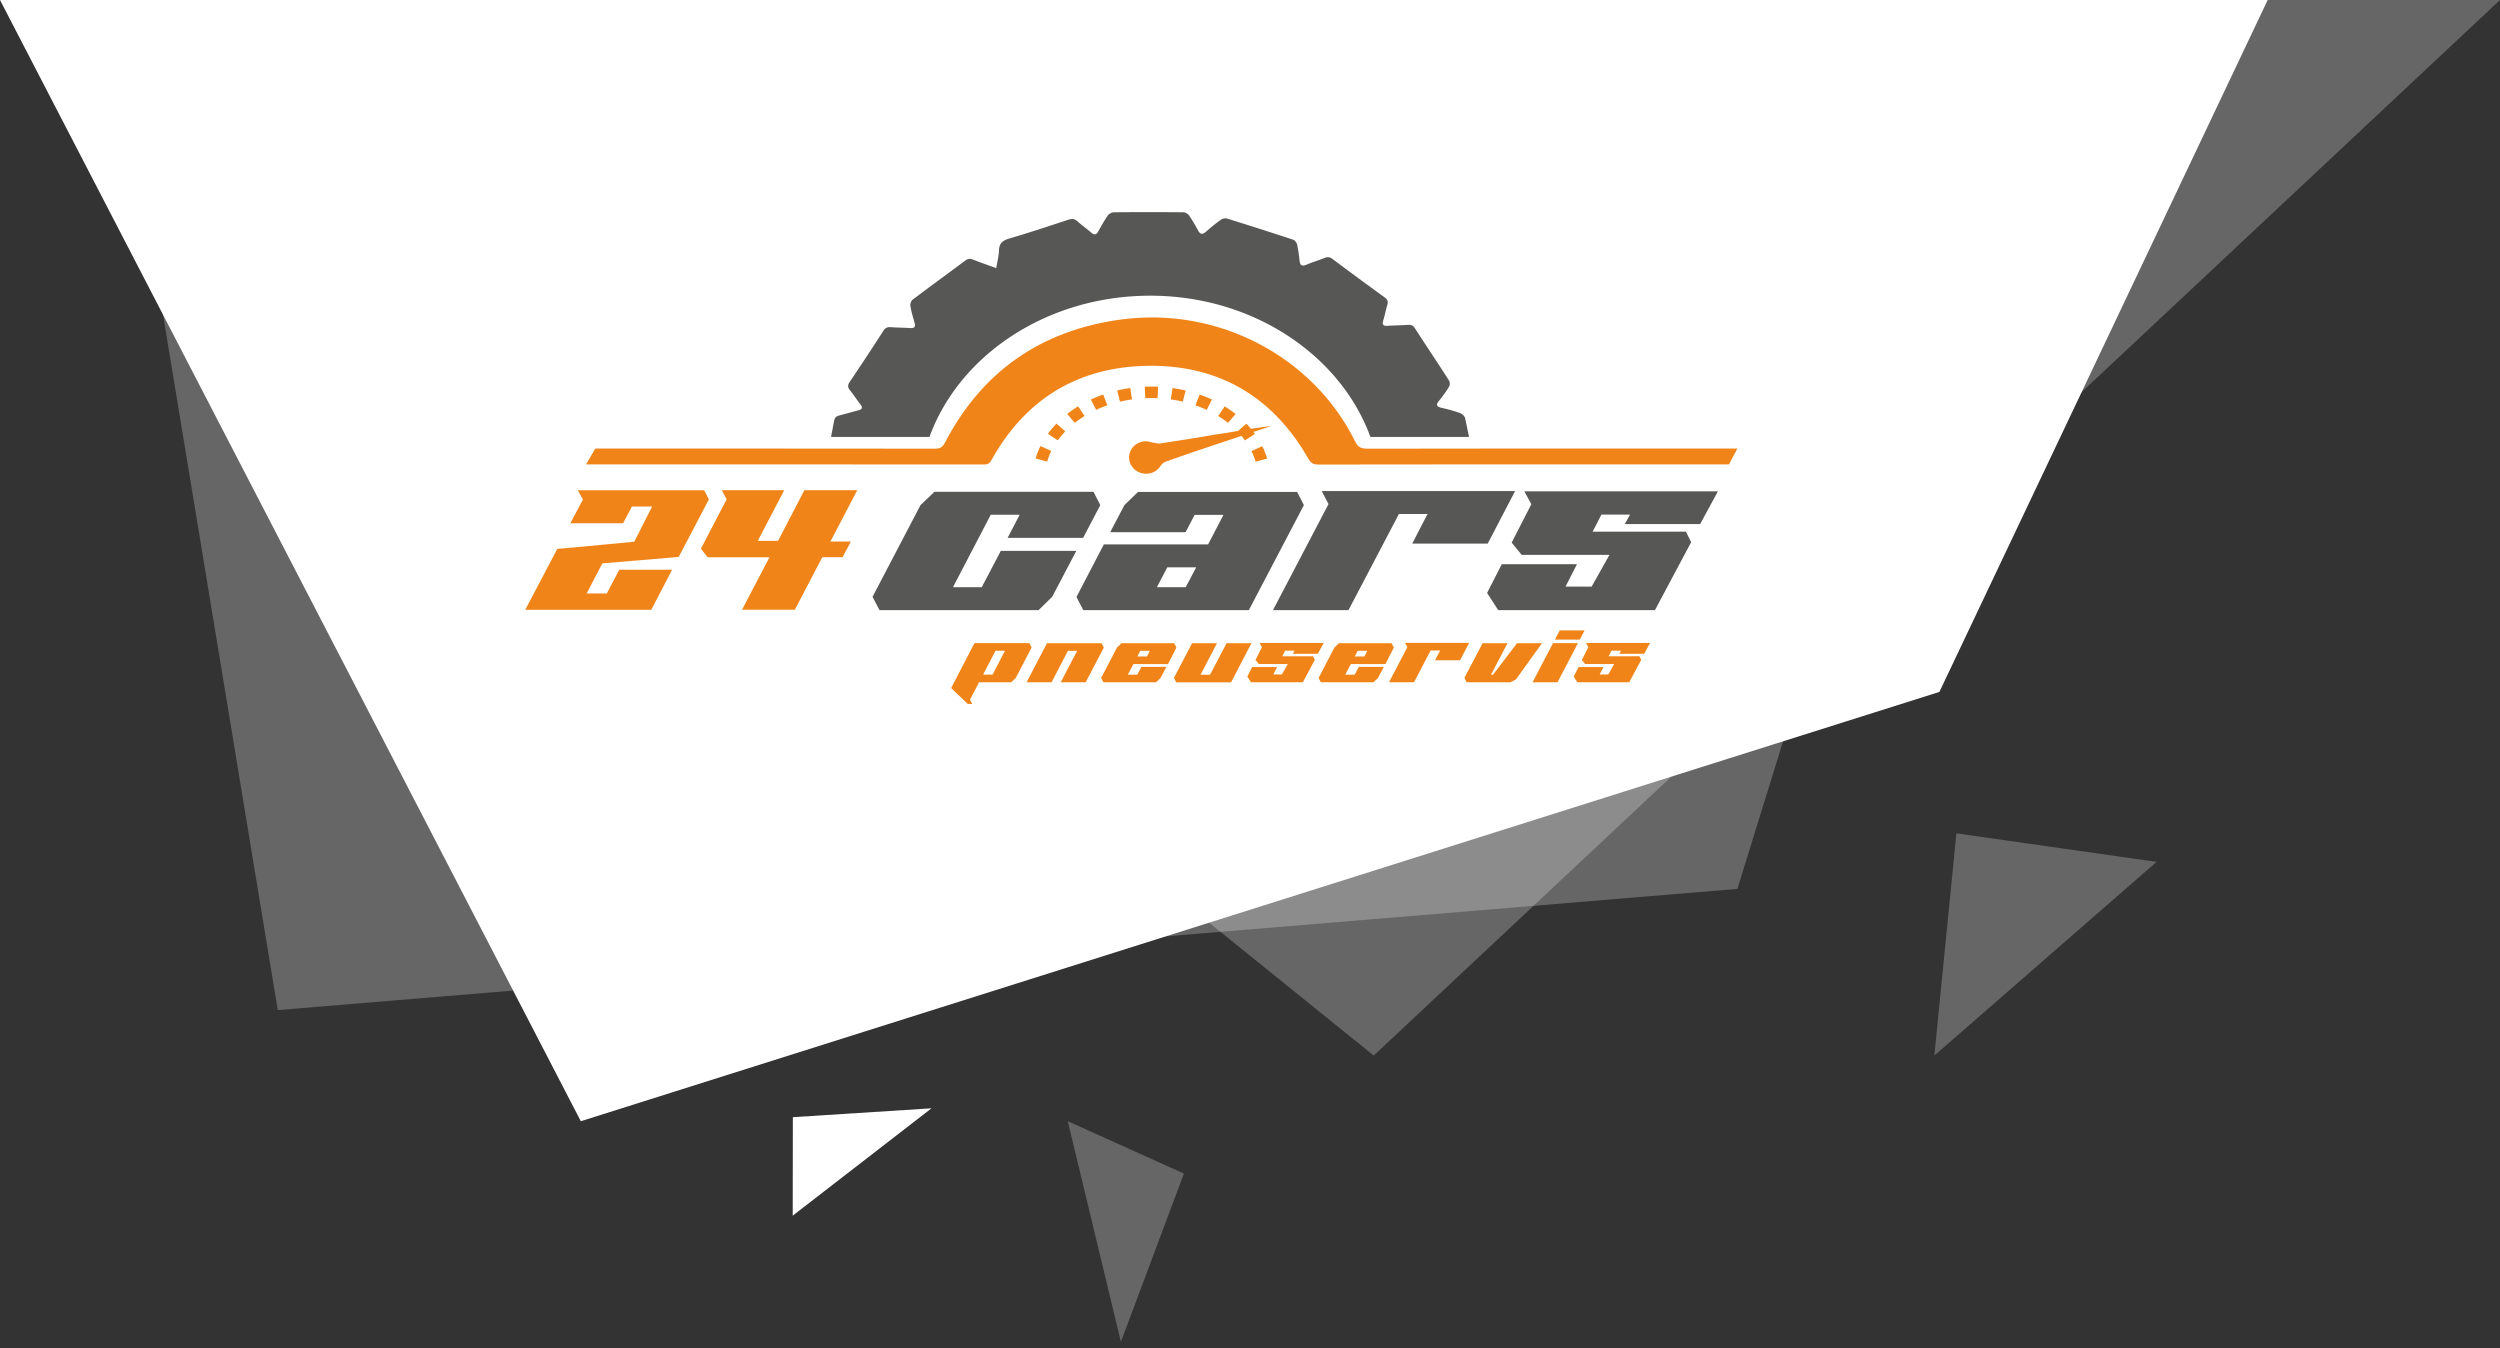<svg width="495" height="267" fill="none" xmlns="http://www.w3.org/2000/svg"><rect width="100%" height="100%" fill="#333333" stroke="none"/><path d="M22 0h376.5L344 176 55 200 22 0z" fill="#fff" fill-opacity=".25"/><path d="M0 0h449l-65 137-269 85L0 0z" fill="#fff"/><path d="M495 0H13l259 209L495 0zm-68 170.657L387.369 165 383 209l44-38.343zm-205.06 95.03l12.473-33.322L211.417 222l10.523 43.687z" fill="#fff" fill-opacity=".25"/><path d="M184.432 219.447l-27.448 1.754-.029 19.499 27.477-21.253z" fill="#fff"/><path d="M188.691 116.261h5.699l3.769-7.184h14.949l-4.777 9.093-2.697 2.637H174.14l-1.378-2.637 9.497-18.157 2.756-2.638h31.494l1.348 2.638-3.4 6.482h-14.949l2.386-4.574h-5.728l-7.475 14.34zm50.518-8.475l3.032-5.837h-5.7l-1.804 3.432h-14.92l2.818-5.368 2.697-2.61h31.493l1.349 2.61-10.904 20.794h-32.78l-1.348-2.609 5.423-10.412h20.644zm-8.086 4.547l-2.052 3.928h5.699l2.081-3.928h-5.728zm35.874 8.474h-14.949l10.996-20.999-1.349-2.581h38.295l-5.423 10.411h-14.949l3.032-5.865h-5.666l-9.987 19.034zm29.651 0l-2.207-3.403 2.911-5.689h14.886l-2.265 4.43h5.175l3.522-6.278H301.3l-1.989-2.433 3.891-7.597-1.378-2.55h38.323l-3.521 6.482h-14.92l1.043-1.876h-5.666l-1.746 3.372h18.471l1.042 2.08-7.169 13.462h-31.033z" fill="#575756"/><path d="M193.863 135.083l-1.805 3.444.465.854h-.9l-3.296-3.155 4.623-8.888h10.866l.444.862-3.132 6.017-.9.866h-6.365zm5.129-6.242h-1.876l-2.462 4.735h1.876l2.462-4.735zm9.221 6.25h-4.945l4.032-7.733h10.817l.443.854-3.597 6.879h-4.945l3.262-6.23h-1.826l-3.241 6.23zm16.214-3.62l-1.126 2.117h1.876l.829-1.543h4.937l-1.156 2.193-.892.853h-10.423l-.448-.853 3.141-6.026.892-.854h10.423l.448.854-1.663 3.271h-4.945v-.008h-1.893v-.004zm2.676-1.495l.557-1.115h-1.897l-.57 1.115h1.91zm5.783 5.115l-.448-.862 3.597-6.879h4.928l-3.253 6.242h1.884l3.266-6.242h4.925l-4.033 7.745h-10.866v-.004zm14.811 0l-.729-1.126.963-1.884h4.929l-.75 1.463h1.713l1.168-2.077h-5.749l-.657-.806 1.285-2.513-.456-.846h12.679l-1.164 2.145h-4.937l.344-.622h-1.876l-.578 1.119h6.113l.344.689-2.37 4.454h-10.272v.004zm19.781-3.62l-1.126 2.117h1.876l.829-1.543h4.937l-1.156 2.193-.892.853h-10.422l-.444-.853 3.14-6.026.892-.854h10.423l.444.854-1.663 3.271h-4.945v-.008h-1.893v-.004zm2.68-1.495l.557-1.115h-1.897l-.569 1.115h1.909zm9.807 5.115h-4.945l3.639-6.947-.444-.854h12.671l-1.796 3.444h-4.946l1.005-1.941h-1.876l-3.308 6.298zm10.435 0l-.448-.862 3.597-6.879h4.937l-3.262 6.242h.394l4.753-6.242h4.945l-5.15 7.164-1.093.581H290.4v-.004zm17.094-7.745h4.937l-4.045 7.745h-4.937l4.045-7.745zm1.335-2.534h4.925l-.955 1.824h-4.924l.954-1.824zm3.493 10.279l-.729-1.126.963-1.884h4.925l-.75 1.463h1.713l1.164-2.077h-5.745l-.658-.806 1.286-2.513-.457-.846h12.684l-1.164 2.145h-4.937l.344-.622h-1.876l-.578 1.119h6.113l.344.689-2.375 4.454h-10.267v.004zm-186.744-27.826l3.543-6.967h-3.995l-1.763 3.311h-10.435l2.491-4.707-1.009-1.828h25.02l.926 1.808-5.972 11.39-15.117 1.275-3.115 5.961h3.995l2.47-4.706h10.461l-4.125 7.937H104l6.336-12.047 15.242-1.427zm44.153-10.199l-5.306 10.155h4.049l-1.633 3.103h-4.028l-5.431 10.403h-10.461l5.432-10.383h-12.24l-1.332-1.708 5.088-9.766-.947-1.808h12.349l-5.238 10.035h4.015l5.218-10.035h10.465v.004z" fill="#F18418"/><path d="M184.035 86.507c5.908-16.22 23.303-27.987 43.792-27.959 20.322.024 37.612 11.802 43.512 27.959h19.522c-.251-1.235-.502-2.47-.766-3.705-.084-.389-.57-.854-1.001-1.01-1.181-.429-2.42-.762-3.664-1.042-1.085-.245-1.105-.646-.523-1.371.716-.89 1.402-1.808 1.984-2.77.201-.333.231-.923.026-1.24-2.237-3.491-4.548-6.943-6.801-10.423-.347-.537-.754-.665-1.399-.621-1.323.092-2.65.104-3.978.18-.875.053-1.105-.236-.879-.97.318-1.054.523-2.137.838-3.19.192-.642.029-1.055-.578-1.492a790.188 790.188 0 01-10.297-7.581c-.52-.39-.938-.45-1.55-.2-1.164.472-2.391.83-3.546 1.318-1.026.433-1.315.084-1.407-.765-.118-1.087-.264-2.177-.503-3.244-.079-.345-.423-.806-.77-.922a811.812 811.812 0 00-13.086-4.185c-.331-.104-.896 0-1.173.2a32.934 32.934 0 00-2.943 2.354c-.821.745-1.244.549-1.688-.297a26.746 26.746 0 00-1.742-2.895c-.205-.296-.724-.6-1.101-.605-4.607-.04-9.213-.044-13.815.004-.406.004-.959.353-1.185.678-.687.994-1.277 2.04-1.846 3.09-.411.758-.83.766-1.474.201-.85-.746-1.805-1.403-2.634-2.165-.578-.533-1.097-.573-1.86-.32-3.881 1.278-7.759 2.565-11.691 3.716-1.399.409-1.96 1.042-2.006 2.297-.042 1.13-.335 2.257-.544 3.556-1.73-.63-3.187-1.127-4.611-1.692-.615-.245-1.03-.176-1.545.212-3.442 2.574-6.93 5.1-10.355 7.69-.344.256-.557.87-.49 1.279.188 1.15.536 2.28.85 3.411.201.726-.063 1.019-.926.962-1.239-.08-2.491-.064-3.726-.172-.771-.068-1.185.156-1.567.75a532.055 532.055 0 01-6.662 10.114c-.435.642-.372 1.083.088 1.652.741.922 1.374 1.908 2.094 2.842.461.598.285.91-.465 1.107-1.231.32-2.445.693-3.685.994-.678.165-.988.45-1.11 1.099a355.061 355.061 0 01-.603 3.175h19.489v-.004z" fill="#575756"/><path d="M248.618 91.418c-.214-.71-.49-1.42-.829-2.101l2.144-.97c.389.794.716 1.615.963 2.445l-2.278.626zm-2.106-4.214c-.44-.61-.942-1.206-1.483-1.772l1.747-1.54a18.728 18.728 0 011.687 2.017l-1.951 1.295zm-39.182 4.19l-2.282-.63c.247-.826.573-1.647.967-2.441l2.144.974a14.043 14.043 0 00-.829 2.097zm2.114-4.21l-1.951-1.295a19.33 19.33 0 011.692-2.016l1.742 1.543a17.01 17.01 0 00-1.483 1.768zm33.701-3.456a20.37 20.37 0 00-1.939-1.35l1.282-1.913c.753.465 1.482.97 2.165 1.507l-1.508 1.756zm-30.334-.012l-1.507-1.755a22.578 22.578 0 012.165-1.504l1.281 1.912c-.674.417-1.328.87-1.939 1.347zm26.117-2.557a24.302 24.302 0 00-2.223-.902l.808-2.137c.837.288 1.662.625 2.454.99l-1.039 2.049zm-21.9-.008l-1.034-2.045a25.834 25.834 0 012.449-.99l.808 2.137c-.753.26-1.503.565-2.223.898zm17.164-1.624a26.12 26.12 0 00-2.378-.445l.343-2.249a29.38 29.38 0 012.601.49l-.566 2.204zm-12.428-.004l-.565-2.209c.85-.2 1.725-.365 2.6-.485l.343 2.249c-.799.112-1.599.26-2.378.445zm7.433-.681a27.253 27.253 0 00-2.429 0l-.109-2.27a32.337 32.337 0 012.646 0l-.108 2.27z" fill="#F18418"/><path d="M242.99 85.693c2.877-.501 5.758-.974 8.672-1.351-.226.08-.452.168-.678.244-4.372 1.46-8.743 2.91-13.111 4.378a375.499 375.499 0 00-7.14 2.474 1.713 1.713 0 00-.812.657c-.904 1.443-2.496 2.045-4.141 1.508-1.445-.47-2.4-1.965-2.195-3.436.218-1.568 1.533-2.73 3.25-2.794.477-.016.963.176 1.449.256.469.076.963.233 1.415.169 3.413-.51 6.821-1.035 10.213-1.636.691-.124 2.622-.389 3.078-.47z" fill="#F18418"/><path d="M117.86 88.82s.206-.004.407-.004c15.024 0 52.435-.012 66.84.02 1.026.004 1.516-.277 1.989-1.187 7.24-13.927 18.885-22.262 34.986-24.402 19.195-2.55 37.98 7.4 46.255 24.194.553 1.122 1.189 1.399 2.391 1.399 16.549-.036 33.093-.024 49.642-.024H344l-1.675 3.135h-21.678c-19.874 0-39.748-.008-59.626.028-1.051 0-1.503-.34-1.993-1.203-7.14-12.464-18.182-18.922-33.01-18.309-13.42.558-23.269 7.124-29.609 18.458-.364.653-.653 1.05-1.545 1.046-18.036-.028-78.72-.024-78.829-.024.276-.461 1.825-3.127 1.825-3.127z" fill="#F18418"/></svg>